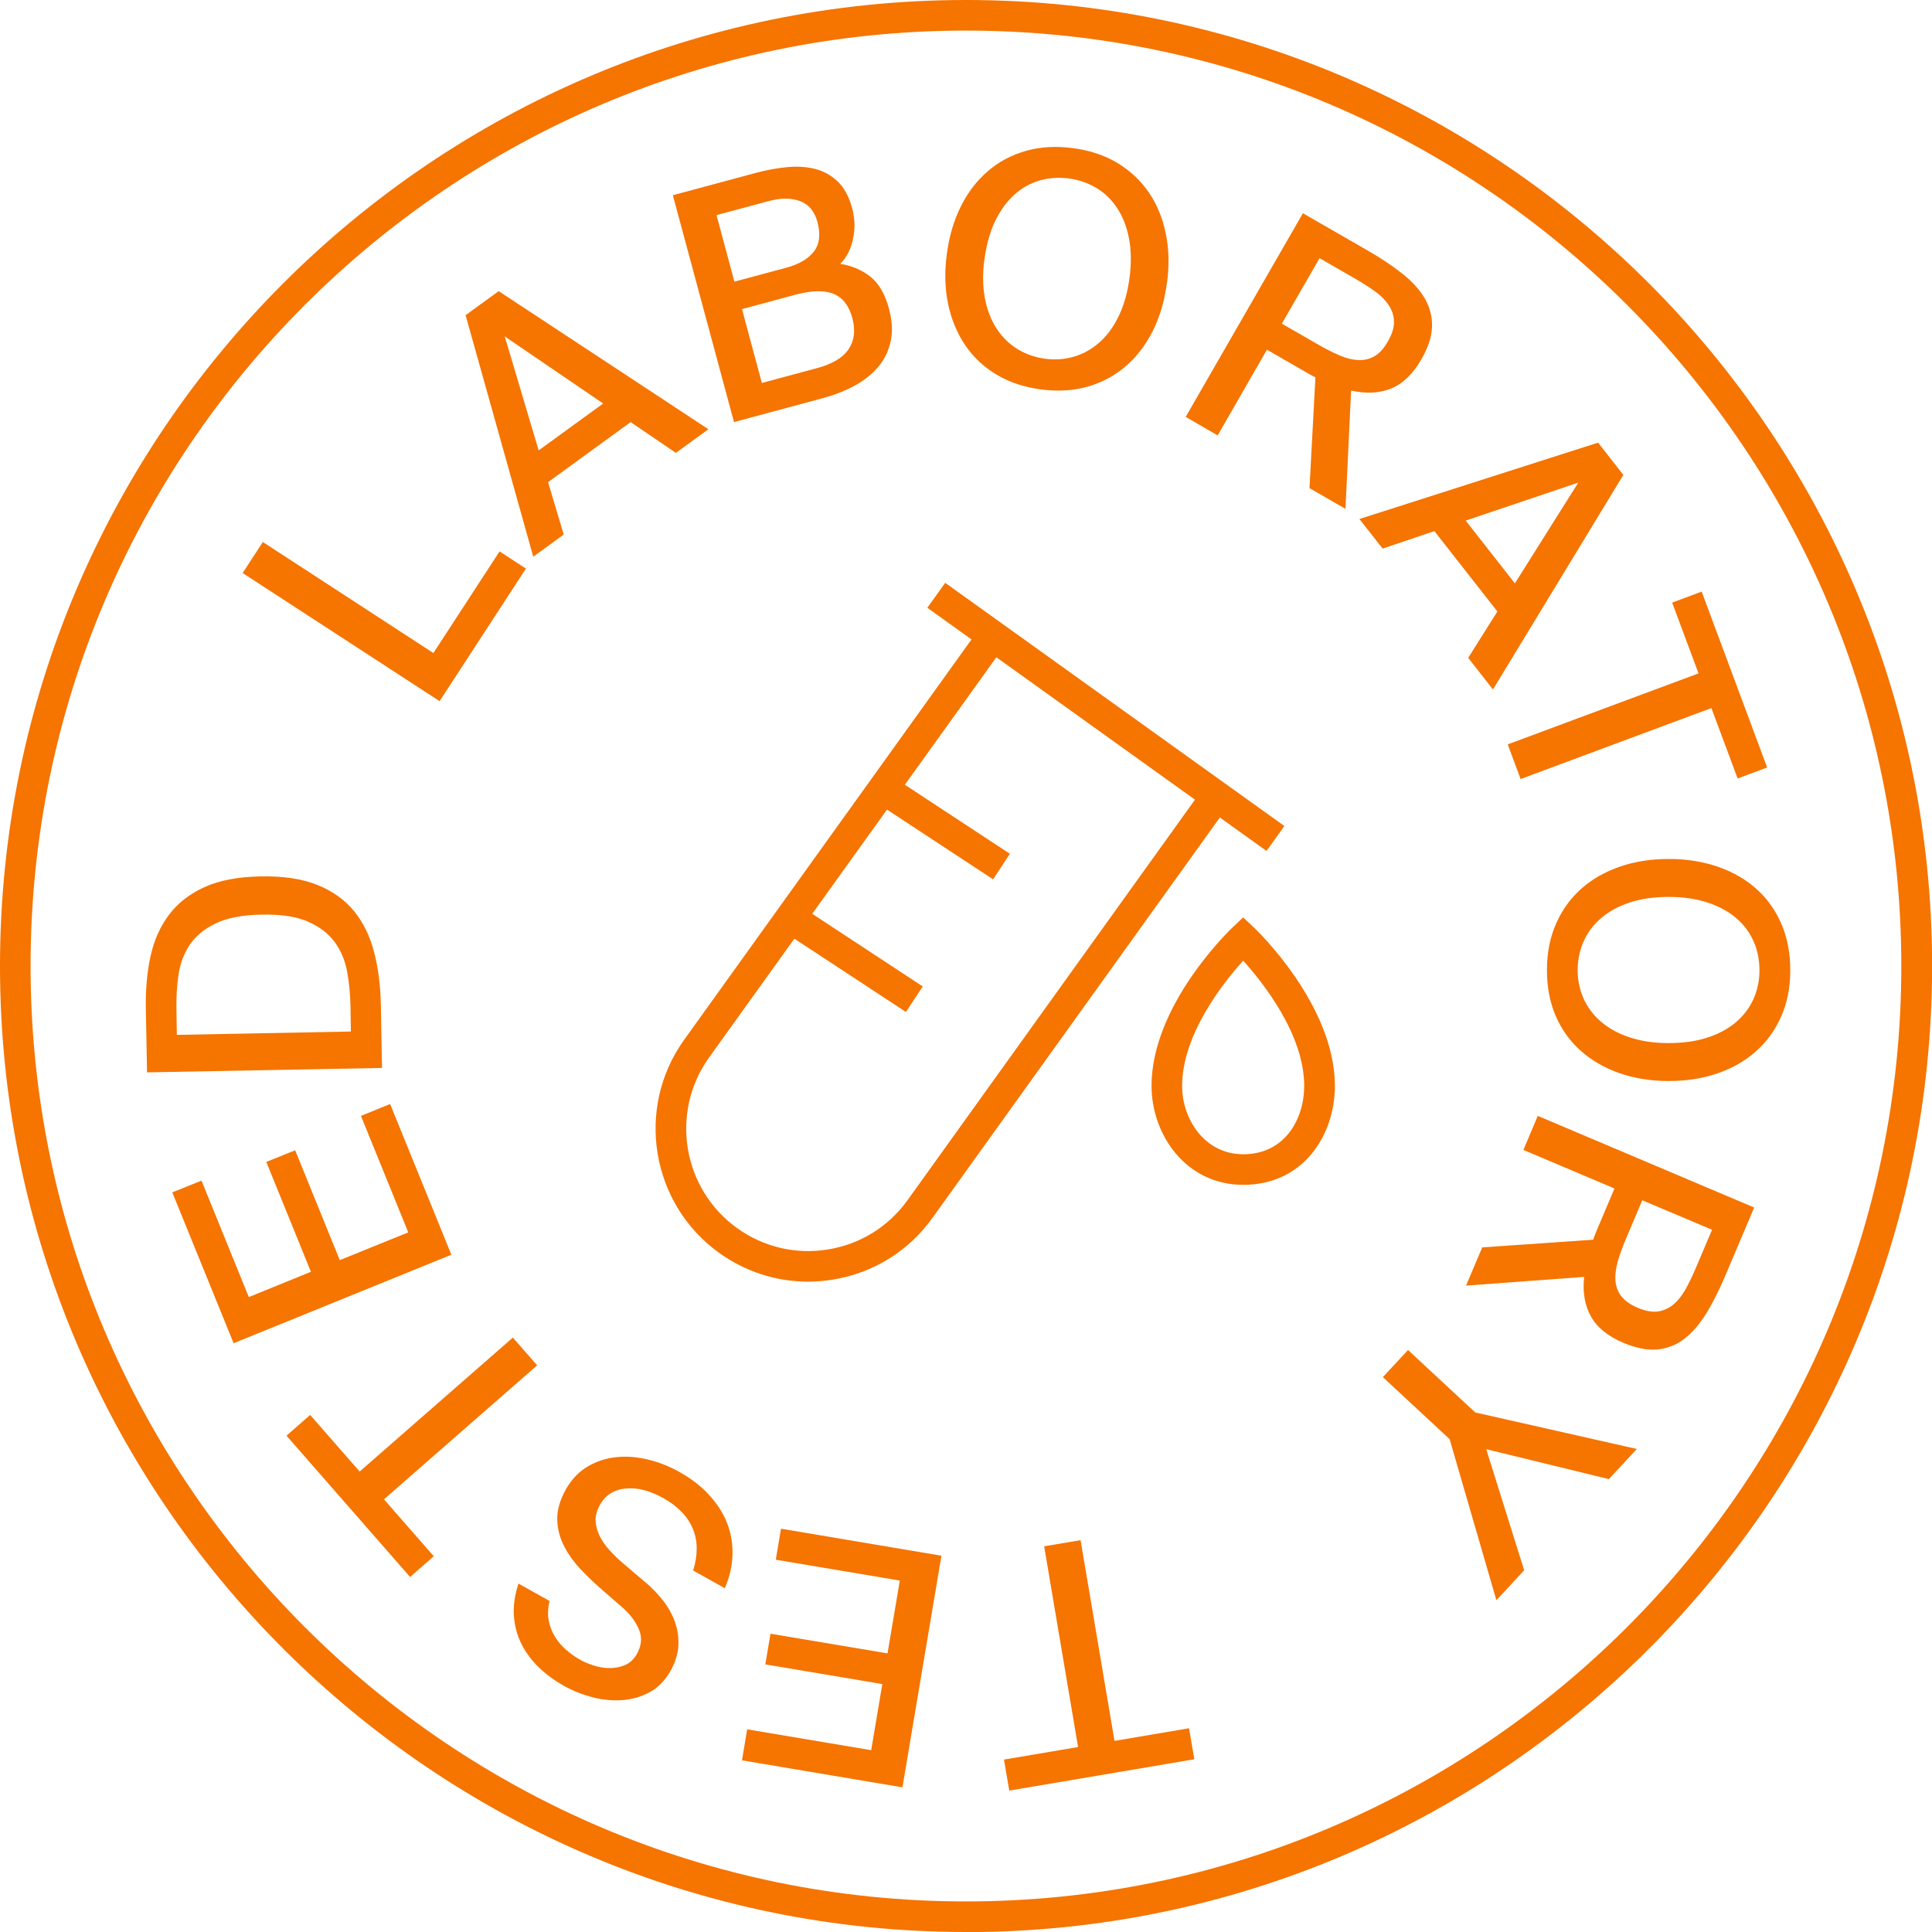 <svg xmlns="http://www.w3.org/2000/svg" fill="none" viewBox="0 0 154 154" height="154" width="154">
<g clip-path="url(#clip0_108_269)">
<path fill="#F67400" d="M77.004 154C34.541 154 0 119.459 0 77.004C0 34.55 34.541 0 77.004 0C119.468 0 154.009 34.541 154.009 77.004C154.009 119.468 119.468 154.009 77.004 154.009V154ZM77.004 2.437C35.884 2.437 2.437 35.893 2.437 77.004C2.437 118.116 35.884 151.563 76.996 151.563C118.107 151.563 151.554 118.116 151.554 77.004C151.554 35.893 118.116 2.437 77.004 2.437Z"></path>
<path fill="#F67400" d="M34.55 52.048L39.82 43.953L41.921 45.322L35.04 55.889L19.341 45.676L20.952 43.204L34.55 52.057V52.048Z"></path>
<path fill="#F67400" d="M37.116 25.12L39.751 23.208L56.466 34.214L53.874 36.099L50.266 33.645L43.686 38.433L44.935 42.61L42.507 44.375L37.116 25.137V25.12ZM42.937 35.901L48.078 32.164L40.233 26.816L42.937 35.901Z"></path>
<path fill="#F67400" d="M53.633 15.561L60.289 13.77C61.125 13.546 61.943 13.399 62.752 13.322C63.562 13.245 64.302 13.296 64.983 13.468C65.663 13.641 66.257 13.976 66.774 14.467C67.29 14.958 67.669 15.664 67.919 16.577C68.152 17.43 68.169 18.256 67.988 19.075C67.807 19.893 67.471 20.547 66.981 21.029C67.893 21.176 68.686 21.512 69.366 22.046C70.046 22.579 70.537 23.423 70.856 24.586C71.114 25.55 71.166 26.412 71.002 27.178C70.838 27.944 70.52 28.616 70.038 29.202C69.555 29.787 68.935 30.287 68.186 30.709C67.428 31.122 66.602 31.458 65.689 31.708L58.507 33.645L53.633 15.561ZM58.541 22.45L62.709 21.331C63.691 21.064 64.406 20.642 64.871 20.056C65.327 19.471 65.422 18.687 65.163 17.705C64.931 16.844 64.466 16.284 63.76 16.026C63.054 15.768 62.227 15.768 61.28 16.026L57.112 17.146L58.541 22.459V22.45ZM60.72 30.528L65.138 29.34C66.352 29.012 67.187 28.513 67.644 27.832C68.1 27.152 68.203 26.334 67.945 25.37C67.678 24.371 67.178 23.725 66.447 23.423C65.715 23.122 64.698 23.148 63.407 23.492L59.144 24.638L60.728 30.528H60.72Z"></path>
<path fill="#F67400" d="M93.013 22.554C92.832 23.974 92.453 25.24 91.894 26.369C91.325 27.497 90.611 28.435 89.741 29.184C88.871 29.942 87.863 30.476 86.727 30.812C85.59 31.139 84.35 31.217 82.998 31.045C81.646 30.864 80.466 30.476 79.441 29.865C78.417 29.253 77.581 28.47 76.935 27.514C76.29 26.558 75.833 25.464 75.575 24.233C75.317 23.001 75.282 21.675 75.472 20.263C75.652 18.842 76.031 17.576 76.591 16.448C77.151 15.32 77.874 14.39 78.744 13.641C79.614 12.892 80.621 12.357 81.766 12.03C82.912 11.703 84.16 11.626 85.513 11.806C86.856 11.979 88.044 12.375 89.06 12.986C90.077 13.598 90.903 14.373 91.558 15.32C92.212 16.267 92.66 17.352 92.918 18.584C93.177 19.815 93.211 21.141 93.022 22.554H93.013ZM78.468 20.65C78.313 21.813 78.331 22.864 78.511 23.794C78.692 24.732 79.002 25.533 79.45 26.205C79.889 26.877 80.44 27.419 81.103 27.824C81.766 28.229 82.499 28.487 83.325 28.599C84.126 28.702 84.901 28.642 85.642 28.418C86.382 28.194 87.054 27.815 87.657 27.273C88.26 26.739 88.768 26.041 89.181 25.18C89.594 24.319 89.879 23.311 90.034 22.149C90.189 20.986 90.171 19.936 89.99 19.006C89.81 18.067 89.5 17.266 89.052 16.594C88.613 15.923 88.061 15.38 87.398 14.984C86.735 14.588 86.003 14.33 85.203 14.226C84.384 14.123 83.601 14.175 82.86 14.39C82.12 14.605 81.448 14.984 80.854 15.518C80.251 16.061 79.743 16.758 79.329 17.611C78.916 18.463 78.632 19.479 78.477 20.642L78.468 20.65Z"></path>
<path fill="#F67400" d="M104.845 30.072C104.673 29.994 104.501 29.899 104.32 29.796C104.139 29.693 103.958 29.589 103.786 29.486L100.987 27.875L97.061 34.705L94.511 33.232L103.855 16.999L109.005 19.962C110.098 20.59 111.037 21.219 111.821 21.848C112.613 22.476 113.199 23.148 113.595 23.837C113.991 24.534 114.172 25.275 114.146 26.058C114.12 26.851 113.836 27.712 113.293 28.651C112.622 29.813 111.821 30.588 110.891 30.967C109.961 31.346 108.893 31.398 107.696 31.131L107.248 40.56L104.38 38.907L104.854 30.054L104.845 30.072ZM105.181 20.582L102.176 25.8L105.112 27.488C105.707 27.832 106.275 28.117 106.8 28.34C107.325 28.564 107.825 28.685 108.29 28.702C108.755 28.72 109.186 28.616 109.564 28.392C109.952 28.168 110.314 27.772 110.632 27.204C110.968 26.618 111.132 26.102 111.115 25.637C111.106 25.172 110.968 24.741 110.71 24.345C110.451 23.949 110.09 23.578 109.625 23.242C109.16 22.907 108.643 22.571 108.057 22.235L105.173 20.573L105.181 20.582Z"></path>
<path fill="#F67400" d="M127.39 35.29L129.397 37.856L119.003 54.959L117.031 52.436L119.356 48.741L114.335 42.334L110.21 43.729L108.359 41.37L127.39 35.281V35.29ZM116.833 41.499L120.751 46.502L125.806 38.468L116.824 41.499H116.833Z"></path>
<path fill="#F67400" d="M135.39 53.676L133.289 48.035L135.64 47.157L140.859 61.176L138.508 62.055L136.415 56.44L121.207 62.098L120.183 59.333L135.39 53.676Z"></path>
<path fill="#F67400" d="M132.979 86.167C131.55 86.167 130.241 85.943 129.052 85.53C127.864 85.108 126.848 84.513 125.987 83.747C125.126 82.972 124.462 82.051 123.997 80.957C123.532 79.872 123.3 78.641 123.309 77.288C123.309 75.928 123.558 74.705 124.04 73.611C124.523 72.518 125.194 71.596 126.056 70.83C126.917 70.063 127.95 69.486 129.139 69.073C130.327 68.668 131.636 68.462 133.065 68.47C134.495 68.47 135.804 68.694 136.992 69.108C138.181 69.529 139.197 70.124 140.041 70.89C140.893 71.656 141.548 72.595 142.013 73.689C142.478 74.782 142.71 76.014 142.702 77.375C142.702 78.735 142.452 79.958 141.97 81.043C141.487 82.128 140.824 83.05 139.963 83.807C139.111 84.565 138.086 85.151 136.889 85.564C135.701 85.969 134.392 86.176 132.962 86.167H132.979ZM133.048 71.493C131.877 71.493 130.844 71.631 129.931 71.932C129.027 72.225 128.269 72.638 127.649 73.164C127.037 73.689 126.564 74.3 126.245 75.006C125.926 75.713 125.763 76.479 125.754 77.306C125.754 78.115 125.909 78.873 126.219 79.579C126.538 80.285 126.994 80.905 127.606 81.431C128.217 81.956 128.966 82.378 129.871 82.679C130.775 82.981 131.808 83.144 132.979 83.144C134.15 83.144 135.192 83.007 136.097 82.705C137.001 82.412 137.759 81.999 138.379 81.474C138.99 80.948 139.455 80.337 139.774 79.631C140.084 78.925 140.247 78.167 140.247 77.357C140.247 76.531 140.101 75.764 139.791 75.058C139.481 74.352 139.025 73.732 138.422 73.207C137.819 72.681 137.061 72.259 136.157 71.958C135.253 71.656 134.219 71.493 133.048 71.493Z"></path>
<path fill="#F67400" d="M126.986 98.835C127.046 98.654 127.115 98.464 127.192 98.275C127.27 98.085 127.356 97.896 127.433 97.706L128.691 94.735L121.431 91.661L122.577 88.948L139.825 96.251L137.509 101.719C137.018 102.873 136.51 103.889 135.976 104.742C135.442 105.595 134.857 106.266 134.219 106.749C133.582 107.231 132.867 107.498 132.075 107.567C131.291 107.636 130.396 107.455 129.397 107.033C128.157 106.507 127.296 105.81 126.813 104.931C126.323 104.053 126.142 103.003 126.271 101.78L116.858 102.477L118.15 99.429L126.994 98.817L126.986 98.835ZM136.45 98.016L130.904 95.674L129.586 98.791C129.319 99.429 129.104 100.014 128.949 100.565C128.794 101.117 128.734 101.625 128.768 102.09C128.803 102.555 128.958 102.968 129.233 103.321C129.509 103.674 129.939 103.984 130.542 104.243C131.162 104.501 131.696 104.604 132.161 104.535C132.618 104.466 133.031 104.277 133.393 103.976C133.754 103.674 134.073 103.269 134.357 102.77C134.633 102.271 134.9 101.711 135.167 101.091L136.467 98.025L136.45 98.016Z"></path>
<path fill="#F67400" d="M128.243 117.9L118.469 115.515L121.491 125.169L119.278 127.554L115.55 114.714L110.228 109.771L112.234 107.61L117.59 112.587L130.473 115.498L128.243 117.9Z"></path>
<path fill="#F67400" d="M88.845 138.766L94.778 137.759L95.2 140.23L80.449 142.728L80.027 140.256L85.934 139.257L83.23 123.257L86.132 122.766L88.837 138.766H88.845Z"></path>
<path fill="#F67400" d="M71.932 142.469L59.144 140.316L59.557 137.845L69.443 139.507L70.33 134.237L61.004 132.669L61.417 130.224L70.744 131.791L71.725 125.987L61.839 124.325L62.253 121.853L75.041 124.006L71.932 142.478V142.469Z"></path>
<path fill="#F67400" d="M51.445 126.116C51.962 126.564 52.436 127.054 52.849 127.58C53.262 128.105 53.581 128.673 53.796 129.276C54.011 129.879 54.106 130.508 54.072 131.162C54.046 131.817 53.831 132.488 53.452 133.177C53.021 133.944 52.47 134.512 51.79 134.882C51.109 135.253 50.377 135.459 49.585 135.52C48.793 135.571 48.001 135.494 47.191 135.279C46.382 135.063 45.633 134.762 44.944 134.374C44.194 133.952 43.523 133.461 42.946 132.902C42.369 132.342 41.904 131.713 41.559 131.033C41.223 130.353 41.025 129.612 40.965 128.811C40.905 128.01 41.025 127.149 41.327 126.228L43.807 127.614C43.669 128.174 43.652 128.691 43.738 129.164C43.824 129.638 43.996 130.077 44.237 130.465C44.479 130.861 44.78 131.205 45.133 131.515C45.486 131.817 45.856 132.084 46.244 132.299C46.545 132.471 46.907 132.618 47.32 132.755C47.742 132.893 48.164 132.962 48.595 132.962C49.025 132.962 49.439 132.885 49.826 132.721C50.214 132.557 50.524 132.256 50.765 131.843C51.144 131.162 51.196 130.508 50.929 129.879C50.662 129.242 50.214 128.656 49.594 128.114L47.88 126.624C47.312 126.124 46.752 125.591 46.218 125.014C45.684 124.437 45.254 123.825 44.926 123.171C44.599 122.516 44.435 121.819 44.418 121.087C44.41 120.346 44.634 119.571 45.09 118.744C45.546 117.935 46.123 117.323 46.83 116.902C47.536 116.488 48.294 116.238 49.112 116.152C49.93 116.066 50.774 116.126 51.643 116.342C52.513 116.548 53.348 116.876 54.141 117.323C55.088 117.849 55.88 118.46 56.517 119.158C57.155 119.847 57.637 120.596 57.947 121.388C58.266 122.189 58.412 123.024 58.386 123.911C58.369 124.798 58.162 125.694 57.775 126.598L55.252 125.186C55.639 123.92 55.63 122.809 55.217 121.836C54.804 120.863 54.02 120.053 52.858 119.407C51.79 118.813 50.791 118.555 49.861 118.65C48.931 118.744 48.242 119.184 47.803 119.984C47.57 120.406 47.458 120.82 47.475 121.224C47.493 121.629 47.605 122.034 47.794 122.421C47.983 122.809 48.25 123.197 48.578 123.558C48.905 123.92 49.267 124.273 49.654 124.6L51.437 126.124L51.445 126.116Z"></path>
<path fill="#F67400" d="M30.614 119.519L34.575 124.049L32.689 125.702L22.838 114.439L24.724 112.785L28.668 117.298L40.879 106.619L42.816 108.833L30.605 119.511L30.614 119.519Z"></path>
<path fill="#F67400" d="M18.618 107.059L13.735 95.046L16.061 94.107L19.832 103.39L24.784 101.375L21.227 92.617L23.527 91.687L27.083 100.445L32.543 98.232L28.771 88.948L31.096 88.001L35.979 100.014L18.627 107.067L18.618 107.059Z"></path>
<path fill="#F67400" d="M11.626 80.363C11.6 78.882 11.72 77.504 11.996 76.238C12.271 74.972 12.762 73.861 13.46 72.931C14.157 72.001 15.096 71.26 16.284 70.718C17.473 70.175 18.971 69.891 20.78 69.857C22.588 69.822 24.104 70.055 25.318 70.546C26.532 71.037 27.505 71.743 28.237 72.647C28.969 73.551 29.494 74.636 29.822 75.902C30.149 77.159 30.321 78.528 30.356 80.01L30.45 85.125L11.72 85.478L11.626 80.363ZM20.84 72.905C19.307 72.931 18.084 73.172 17.18 73.611C16.276 74.05 15.587 74.619 15.122 75.316C14.657 76.014 14.355 76.815 14.226 77.71C14.097 78.606 14.045 79.519 14.063 80.449L14.097 82.49L27.97 82.223L27.936 80.182C27.919 79.252 27.832 78.339 27.669 77.452C27.505 76.556 27.178 75.773 26.678 75.093C26.179 74.412 25.473 73.87 24.552 73.465C23.63 73.06 22.399 72.871 20.849 72.905H20.84Z"></path>
<path fill="#F67400" d="M64.406 102.159C61.883 102.159 59.428 101.375 57.336 99.876C51.876 95.958 50.619 88.337 54.537 82.877L77.84 50.412L79.82 51.833L56.517 84.298C53.392 88.664 54.39 94.761 58.757 97.896C60.866 99.412 63.441 100.014 66.016 99.592C68.582 99.17 70.83 97.775 72.346 95.657L95.648 63.191L97.629 64.612L74.326 97.078C72.432 99.722 69.616 101.47 66.403 101.995C65.732 102.107 65.06 102.159 64.397 102.159H64.406Z"></path>
<path fill="#F67400" d="M75.343 46.458L73.918 48.445L100.953 67.829L102.378 65.842L75.343 46.458Z"></path>
<path fill="#F67400" d="M99.093 94.443C94.52 94.443 91.79 90.43 91.79 86.555C91.79 80.122 97.991 74.171 98.249 73.921L99.093 73.129L99.937 73.921C100.204 74.171 106.404 80.122 106.404 86.555C106.404 90.473 103.898 94.443 99.102 94.443H99.093ZM99.093 76.574C97.508 78.331 94.227 82.464 94.227 86.555C94.227 89.233 96.044 92.006 99.093 92.006C102.434 92.006 103.958 89.181 103.958 86.555C103.958 82.455 100.677 78.331 99.093 76.574Z"></path>
<path fill="#F67400" d="M64.014 72.362L62.676 74.399L72.212 80.665L73.55 78.628L64.014 72.362Z"></path>
<path fill="#F67400" d="M70.963 61.789L69.625 63.826L79.161 70.092L80.499 68.055L70.963 61.789Z"></path>
</g>
<defs>
<clipPath id="clip0_108_269">
<rect fill="white" height="154" width="154"></rect>
</clipPath>
</defs>
</svg>

